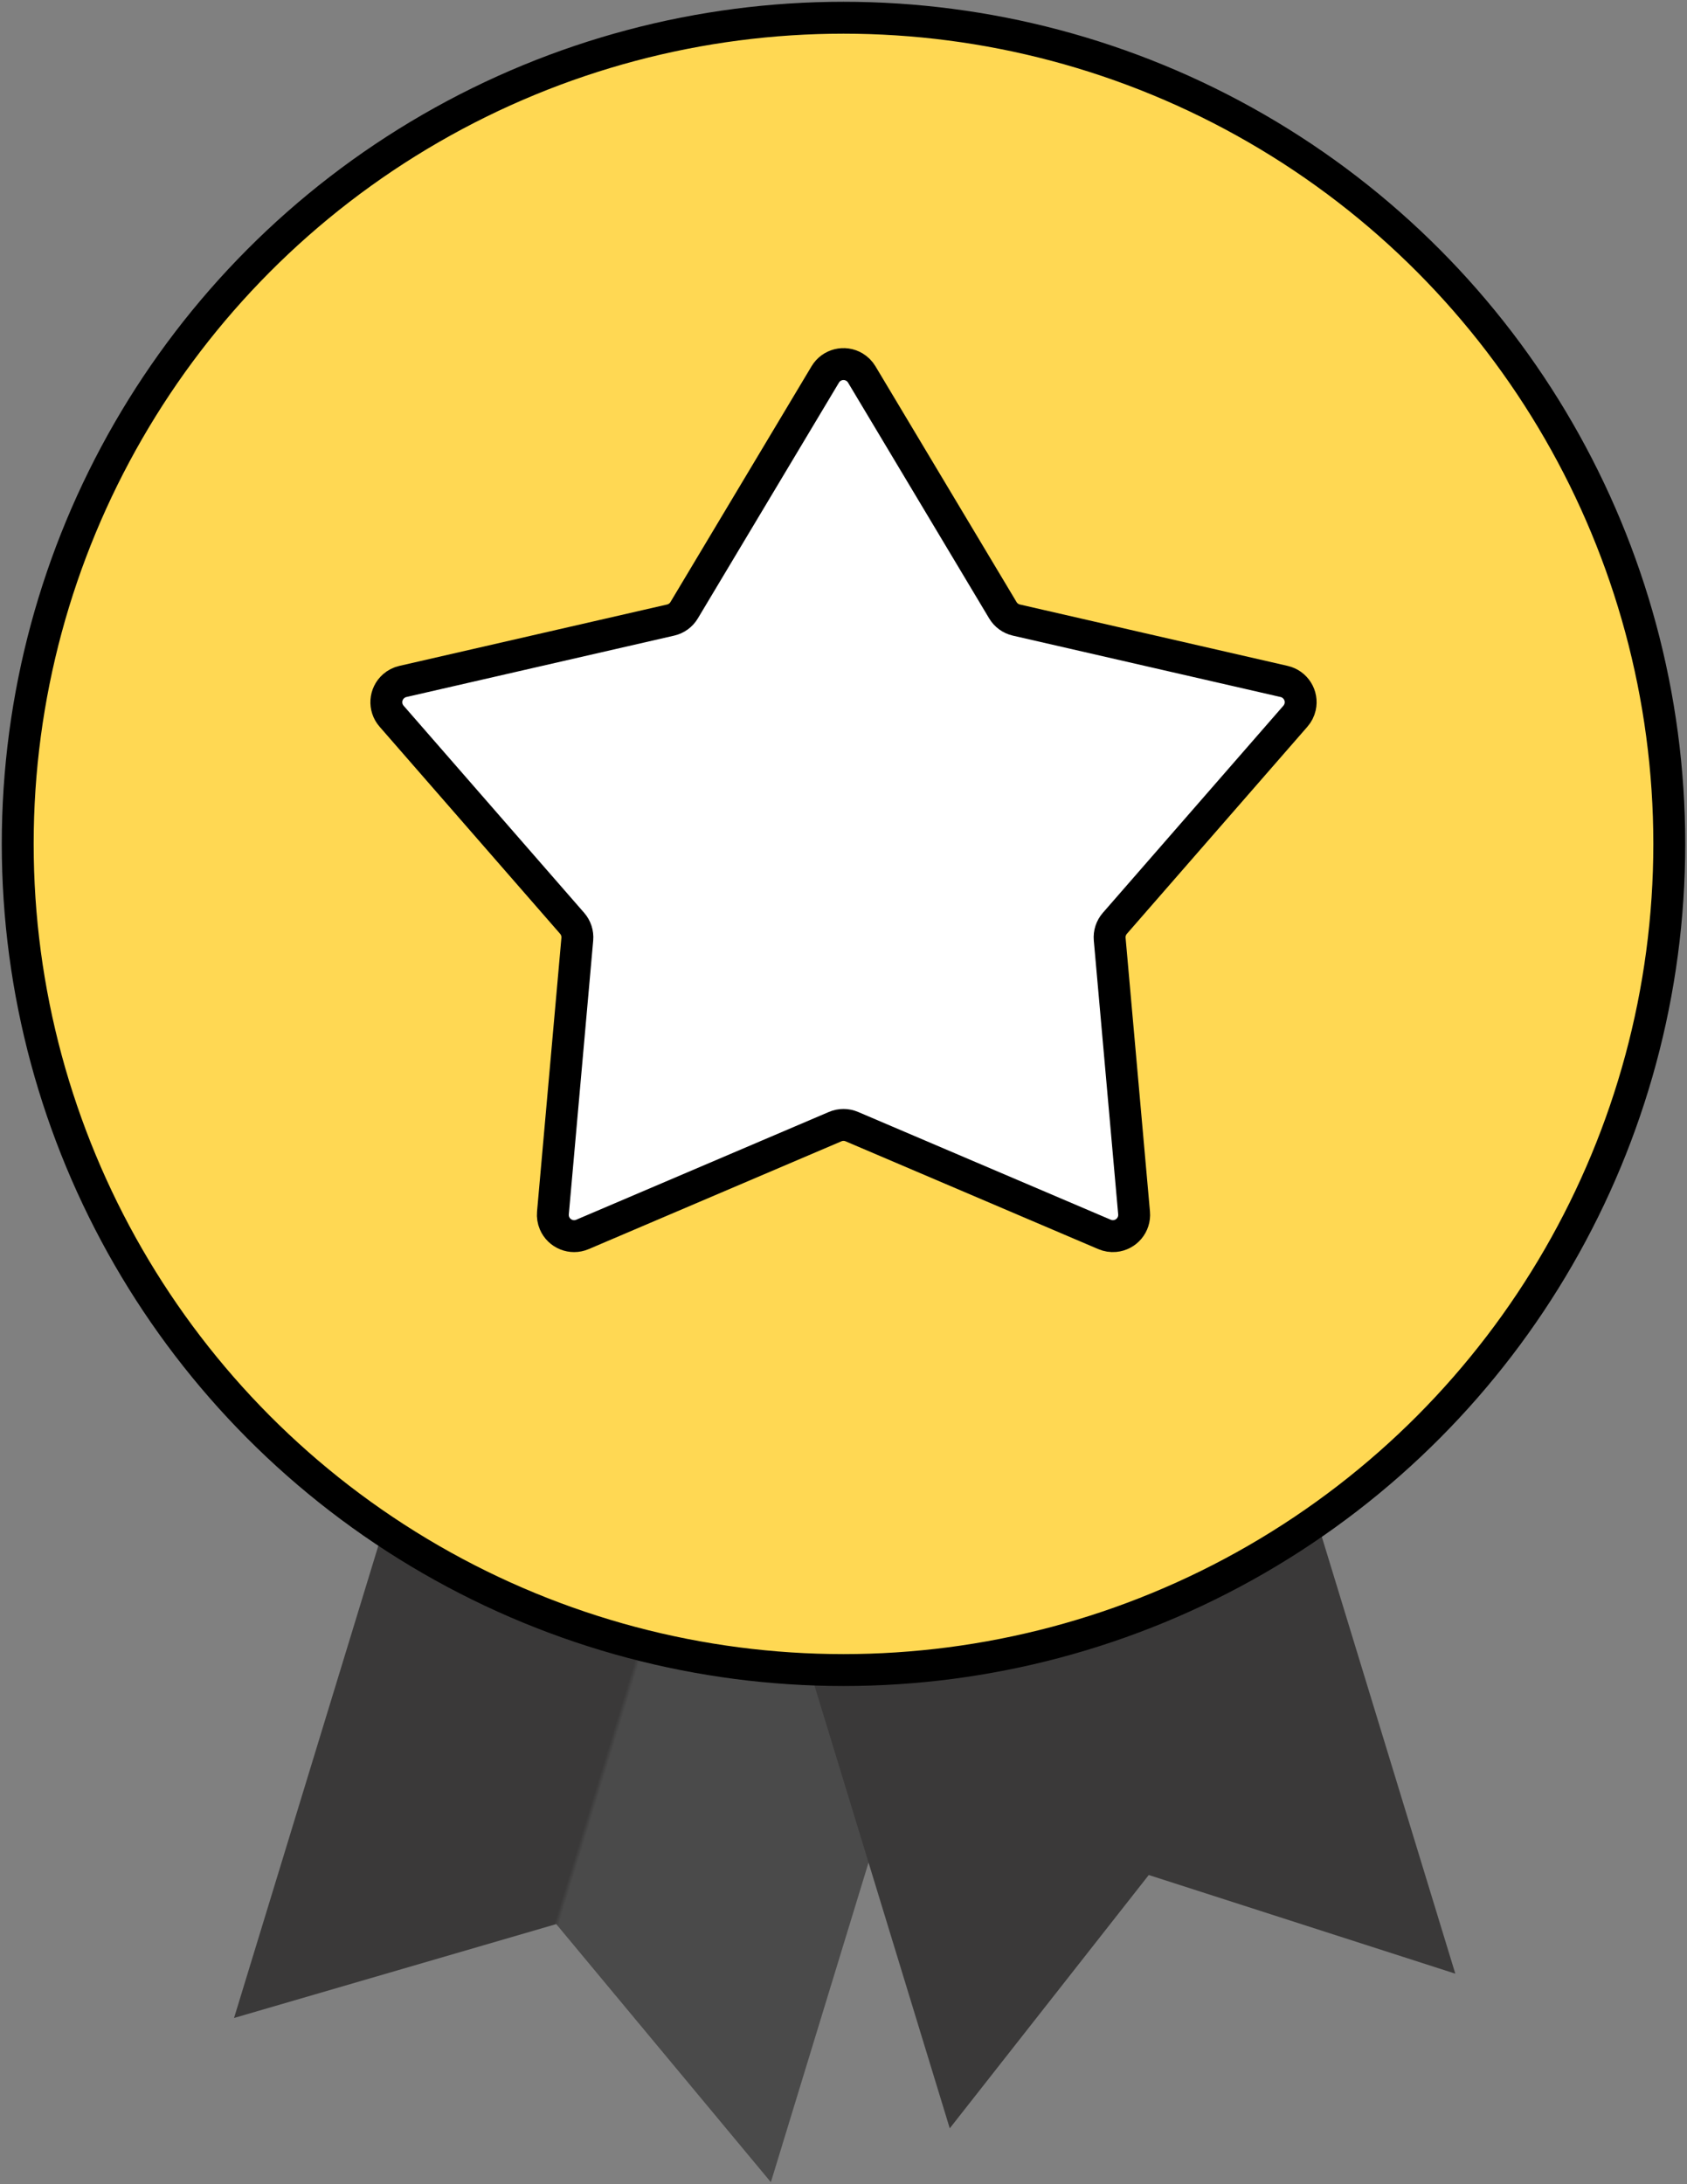 <?xml version="1.0" encoding="UTF-8"?>
<svg xmlns="http://www.w3.org/2000/svg" width="476" height="616" viewBox="0 0 476 616">
  <rect x="0" y="0" width="476" height="616" fill="#808080" stroke="none"/>
  <defs>
    <linearGradient id="icc_gold-a" x1="50.481%" x2="49.664%" y1="50%" y2="50%">
      <stop offset="0%" stop-color="#4A4A4A"></stop>
      <stop offset="100%" stop-color="#3A3939"></stop>
    </linearGradient>
  </defs>
  <g fill="none" fill-rule="evenodd" transform="translate(5 5)">
    <g transform="translate(61 388)">
      <polygon fill="url(#icc_gold-a)" points="21.526 32.295 179.918 32.299 179.923 203.008 100.725 151.105 21.531 203.004" transform="rotate(17 100.724 117.652)"></polygon>
      <polygon fill="#3A3939" points="173.771 18.458 322.936 18.454 322.932 189.163 248.35 137.263 173.766 189.167" transform="rotate(-17 248.351 103.81)"></polygon>
    </g>
    <g stroke="#000" stroke-width="9">
      <circle cx="233" cy="233" r="233" fill="#FFD853"></circle>
      <path fill="#FFF" d="M230.647,312.739 L159.341,343.141 C156.293,344.44 152.768,343.023 151.469,339.975 C151.081,339.065 150.924,338.074 151.012,337.089 L157.891,259.879 C158.036,258.251 157.511,256.634 156.437,255.403 L105.488,196.982 C103.31,194.484 103.569,190.694 106.066,188.516 C106.812,187.866 107.706,187.411 108.67,187.19 L184.227,169.873 C185.82,169.508 187.195,168.509 188.034,167.107 L227.852,100.599 C229.554,97.756 233.239,96.831 236.082,98.533 C236.93,99.041 237.64,99.75 238.148,100.599 L277.966,167.107 C278.805,168.509 280.18,169.508 281.773,169.873 L357.33,187.19 C360.56,187.93 362.579,191.149 361.838,194.379 C361.617,195.342 361.162,196.237 360.512,196.982 L309.563,255.403 C308.489,256.634 307.964,258.251 308.109,259.879 L314.988,337.089 C315.282,340.39 312.845,343.304 309.544,343.598 C308.56,343.686 307.568,343.529 306.659,343.141 L235.353,312.739 C233.85,312.098 232.15,312.098 230.647,312.739 Z"></path>
    </g>
  </g>
</svg>
